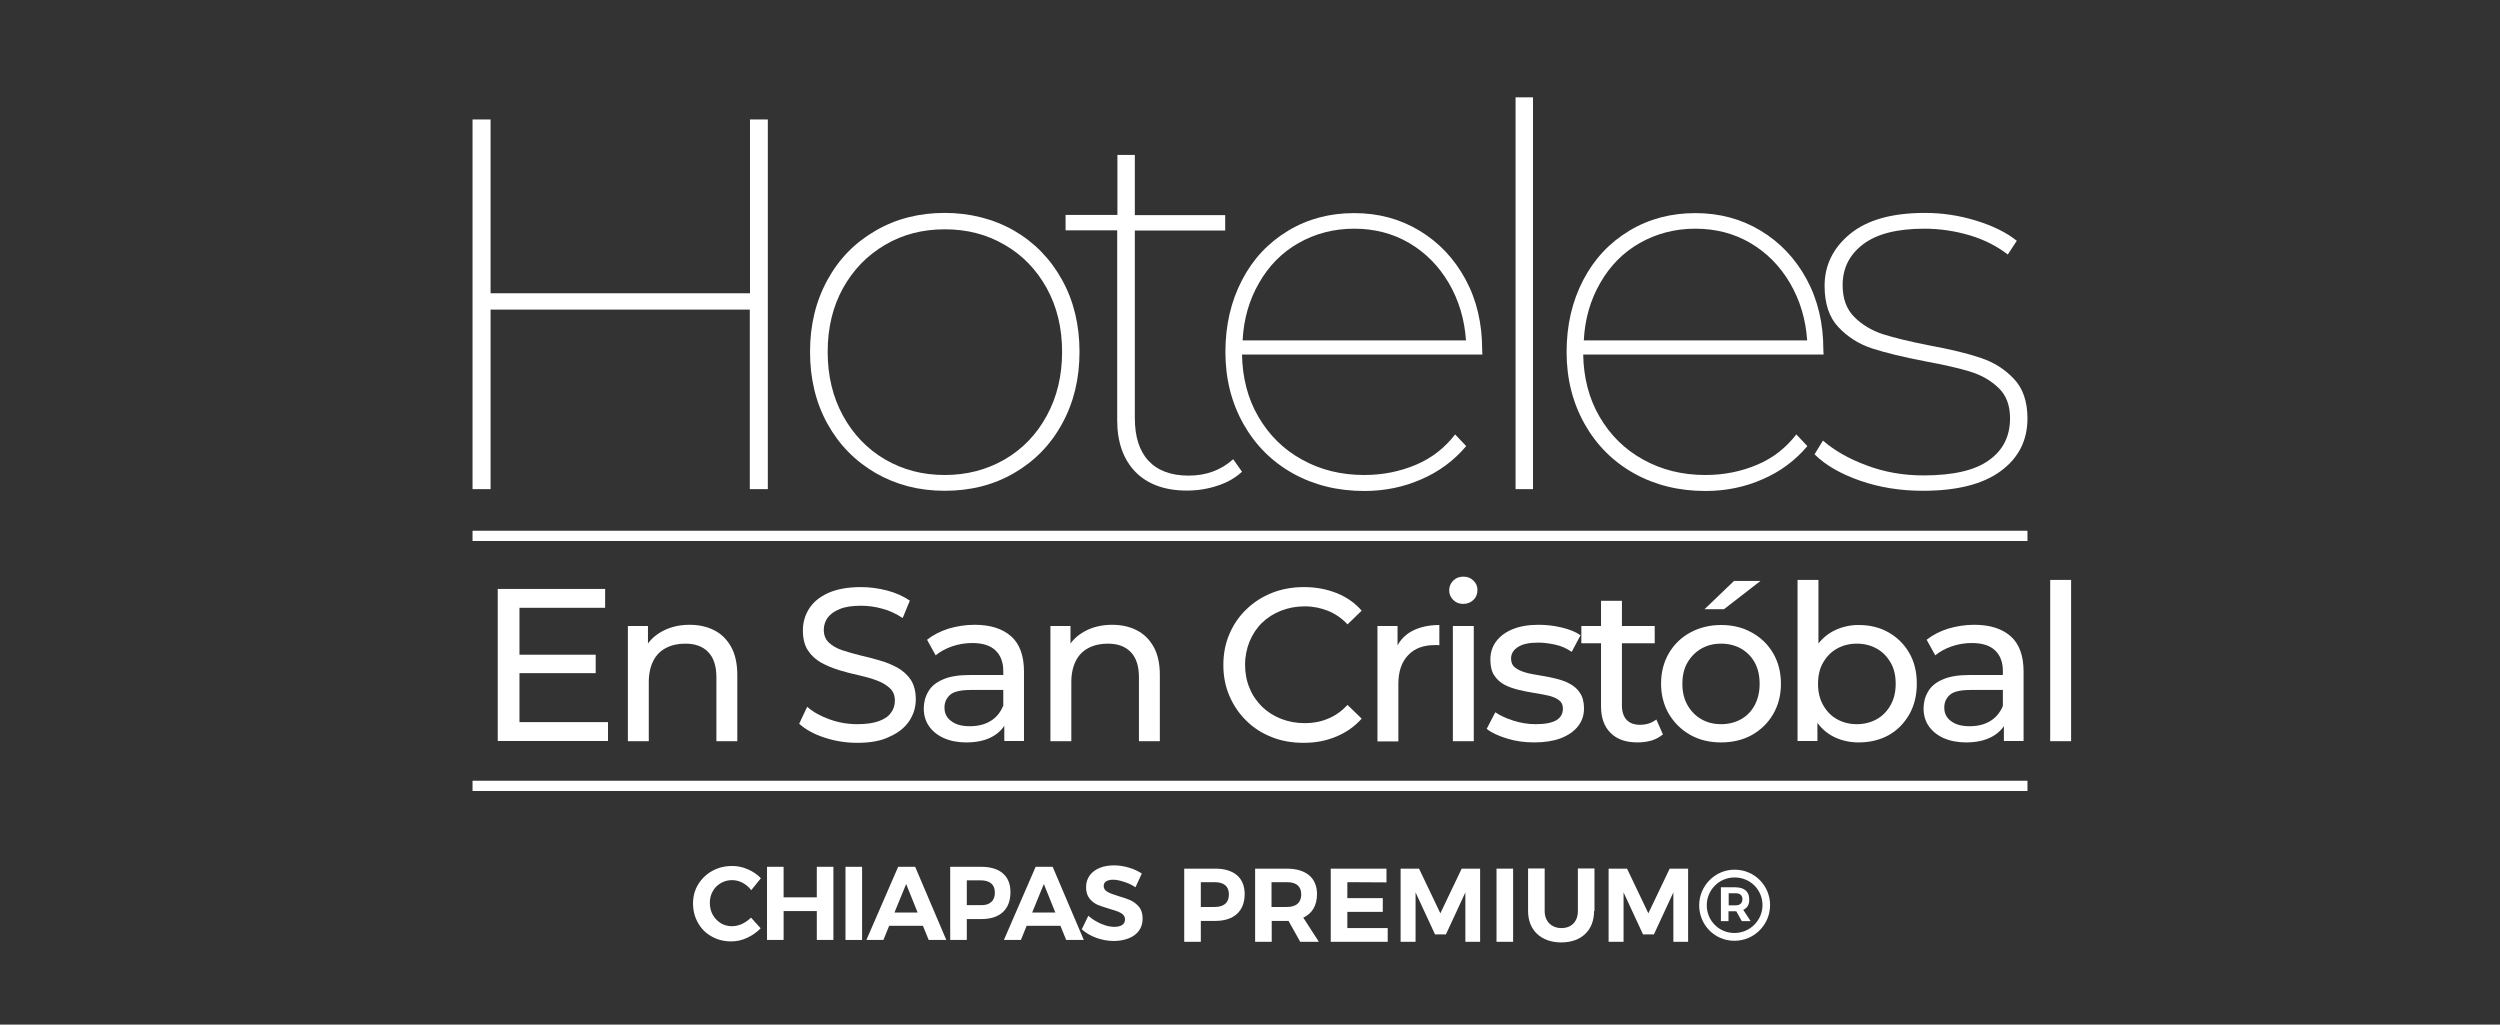 <svg xmlns="http://www.w3.org/2000/svg" xmlns:xlink="http://www.w3.org/1999/xlink" id="Capa_1" x="0px" y="0px" viewBox="0 0 1220 500" style="enable-background:new 0 0 1220 500;" xml:space="preserve"><rect x="0" y="0" width="1220" height="500" fill="#333333" stroke="none"/><style type="text/css">	.st0{fill:#FFFFFF;}	.st1{enable-background:new    ;}</style><g id="Cusco">	<g>		<path class="st0" d="M374.7,58.3v180.4h-8.8v-87.6H239.4v87.6h-8.8V58.3h8.8v84.8H366V58.3H374.7z"></path>		<path class="st0" d="M427.4,230.9c-10-5.8-17.9-13.8-23.6-24.1s-8.5-22-8.5-35.1s2.8-24.7,8.5-35.1s13.5-18.3,23.6-24.1   c10-5.8,21.3-8.6,33.6-8.6s23.8,2.9,33.8,8.6c10,5.8,17.8,13.8,23.5,24.1s8.5,22,8.5,35.1s-2.8,24.7-8.5,35.1   s-13.5,18.3-23.5,24.1s-21.2,8.6-33.8,8.6S437.4,236.6,427.4,230.9L427.4,230.9z M490.3,224.2c8.7-5.1,15.5-12.1,20.5-21.3   c5-9.1,7.5-19.5,7.5-31.2s-2.5-22-7.5-31.1c-5-9-11.8-16.1-20.5-21.1c-8.7-5.1-18.4-7.6-29.2-7.6s-20.6,2.5-29.2,7.6   c-8.7,5.1-15.5,12.1-20.5,21.1s-7.5,19.4-7.5,31.1s2.5,22.1,7.5,31.2s11.8,16.2,20.5,21.3s18.4,7.6,29.2,7.6   S481.6,229.2,490.3,224.2L490.3,224.2z"></path>		<path class="st0" d="M606.1,230.2c-3.1,2.9-7,5.2-11.9,6.8c-4.8,1.6-9.8,2.4-15,2.4c-10.8,0-19.2-3.1-25.1-9.1   c-5.9-6.1-8.9-14.5-8.9-25.1v-92.8H520v-7.5h25.3V75.6h8.5V105h44.1v7.5h-44.1V204c0,9.1,2.2,16.1,6.7,20.9   c4.5,4.8,11,7.2,19.6,7.2s15.8-2.7,21.7-8L606.1,230.2L606.1,230.2z"></path>		<path class="st0" d="M723.4,173H606.1c0.2,11.3,2.8,21.5,8,30.4s12.2,15.9,21.3,20.9c9,5,19.1,7.5,30.3,7.5c9.1,0,17.5-1.7,25.3-5   s14.1-8.3,19.1-14.8l5.4,5.7c-6,7.1-13.3,12.5-21.9,16.2c-8.6,3.8-17.9,5.7-27.8,5.7c-13.1,0-24.7-2.9-34.9-8.6   s-18.3-13.8-24.1-24.1s-8.8-22-8.8-35.1s2.7-24.7,8.1-35.1s12.9-18.3,22.5-24.1c9.6-5.8,20.4-8.6,32.2-8.6s22.3,2.8,31.8,8.5   s17,13.6,22.5,23.7s8.2,21.6,8.2,34.5L723.4,173L723.4,173z M633.7,118.6c-8.1,4.6-14.5,11.1-19.3,19.5c-4.8,8.3-7.5,17.7-8,28   h109c-0.7-10.3-3.5-19.6-8.4-28c-4.9-8.3-11.3-14.8-19.3-19.5s-17-7-26.9-7S641.8,114,633.7,118.6z"></path>		<path class="st0" d="M739.6,47.5h8.5v191.2h-8.5V47.5z"></path>		<path class="st0" d="M889.9,173H772.6c0.2,11.3,2.8,21.5,8,30.4s12.2,15.9,21.3,20.9c9,5,19.1,7.5,30.3,7.5c9.1,0,17.5-1.7,25.3-5   s14.1-8.3,19.1-14.8l5.4,5.7c-6,7.1-13.3,12.5-21.9,16.2c-8.6,3.8-17.9,5.7-27.8,5.7c-13.1,0-24.7-2.9-34.9-8.6   s-18.3-13.8-24.1-24.1s-8.8-22-8.8-35.1s2.7-24.7,8.1-35.1s12.9-18.3,22.5-24.1c9.6-5.8,20.4-8.6,32.2-8.6s22.3,2.8,31.8,8.5   s17,13.6,22.5,23.7s8.2,21.6,8.2,34.5L889.9,173L889.9,173z M800.2,118.6c-8.1,4.6-14.5,11.1-19.3,19.5c-4.8,8.3-7.5,17.7-8,28   h109c-0.7-10.3-3.5-19.6-8.4-28c-4.9-8.3-11.3-14.8-19.3-19.5s-17-7-26.9-7S808.3,114,800.2,118.6z"></path>		<path class="st0" d="M907.8,234.6c-9.5-3.3-17-7.6-22.3-12.9l4.1-6.7c5.5,4.8,12.6,8.9,21.3,12.1c8.7,3.3,17.9,4.9,27.7,4.9   c14.4,0,25.1-2.4,32-7.4c6.9-4.9,10.3-11.7,10.3-20.5c0-6.2-1.8-11.1-5.5-14.7c-3.7-3.6-8.3-6.3-13.8-8s-12.9-3.4-22.2-5.1   c-10.8-2.1-19.5-4.2-25.9-6.3s-11.9-5.6-16.4-10.4s-6.7-11.5-6.7-20.1c0-10.1,4.2-18.6,12.5-25.4s20.5-10.2,36.5-10.2   c8.2,0,16.5,1.2,24.7,3.7s15,5.8,20.1,9.9l-4.4,6.7c-5.3-4.1-11.6-7.3-18.7-9.4s-14.5-3.2-22-3.2c-13.2,0-23.2,2.5-29.9,7.6   s-10,11.7-10,20c0,6.5,1.9,11.7,5.7,15.5s8.5,6.6,14,8.4c5.6,1.8,13.2,3.6,22.8,5.5c10.3,1.9,18.6,3.9,25,6.1   c6.3,2.1,11.7,5.5,16.1,10.2c4.4,4.6,6.6,11.1,6.6,19.3c0,10.8-4.4,19.4-13.2,25.8c-8.8,6.4-21.4,9.5-37.9,9.5   C927.5,239.5,917.3,237.9,907.8,234.6L907.8,234.6z"></path>	</g>	<rect x="230.6" y="381" class="st0" width="758.8" height="5"></rect>	<rect x="230.6" y="259" class="st0" width="758.8" height="5"></rect>	<g>		<path class="st0" d="M593.1,423.9c9.1,0,14.3,4.5,14.3,12.4c0,8.3-5.2,13.1-14.3,13.1H586v10.2h-8.1v-35.7H593.1L593.1,423.9z    M586,442.6h6.7c4.5,0,7-2,7-6.1s-2.5-6-7-6H586V442.6L586,442.6z"></path>		<path class="st0" d="M628.8,449.4h-8.2v10.2h-8.1v-35.7H628c9.3,0,14.7,4.5,14.7,12.4c0,5.5-2.3,9.5-6.7,11.5l7.6,11.8h-9.1   L628.8,449.4L628.8,449.4z M628,442.6c4.4,0,7-2,7-6.1s-2.5-6-7-6h-7.5v12.1H628L628,442.6z"></path>		<path class="st0" d="M657.5,430.5v7.8h17.3v6.7h-17.3v7.9h19.7v6.7h-27.8v-35.7h27.2v6.7L657.5,430.5L657.5,430.5z"></path>		<path class="st0" d="M715.1,459.6v-24.1l-9.5,20.5h-5.3l-9.5-20.5v24.1h-7.3v-35.7h9l10.4,21.8l10.4-21.8h9v35.7H715.1   L715.1,459.6z"></path>		<path class="st0" d="M730.3,459.6v-35.7h8.1v35.7H730.3z"></path>		<path class="st0" d="M777.9,444.6c0,9.4-6.2,15.3-16,15.3s-16.2-5.9-16.2-15.3v-20.8h8.1v20.8c0,5.1,3.4,8.3,8.2,8.3s8-3.1,8-8.3   v-20.8h8.1v20.8H777.9z"></path>		<path class="st0" d="M816.6,459.6v-24.1l-9.5,20.5h-5.3l-9.5-20.5v24.1H785v-35.7h9l10.4,21.8l10.4-21.8h9v35.7H816.6L816.6,459.6   z"></path>		<path class="st0" d="M863.8,441.7c0,9.4-7.6,17.4-17.4,17.4s-17.2-7.9-17.2-17.3s7.6-17.4,17.3-17.4S863.8,432.2,863.8,441.7   L863.8,441.7z M860.1,441.7c0-7.4-5.9-13.5-13.6-13.5s-13.6,6.2-13.6,13.6s5.9,13.5,13.5,13.5S860.1,449.1,860.1,441.7   L860.1,441.7z M850.7,444l3.6,5.5H850l-2.7-4.8h-3.8v4.8h-3.7V433h7c4.4,0,6.8,2.1,6.8,5.7C853.8,441.3,852.7,443.1,850.7,444   L850.7,444z M847,441.8c2.1,0,3.3-1.1,3.3-3s-1.2-2.9-3.3-2.9h-3.4v5.9H847z"></path>		<g>			<path class="st0" d="M362.2,430.7c-1.6-0.8-3.3-1.2-5-1.2c-2,0-3.8,0.5-5.5,1.5s-3,2.3-3.9,4c-1,1.7-1.4,3.6-1.4,5.7    s0.5,4,1.4,5.7c1,1.7,2.3,3.1,3.9,4.1c1.7,1,3.5,1.5,5.5,1.5c1.6,0,3.2-0.4,4.9-1.1c1.6-0.8,3.1-1.8,4.4-3.1l4.7,5.2    c-1.9,2-4.1,3.5-6.7,4.7s-5.1,1.7-7.7,1.7c-3.5,0-6.7-0.8-9.5-2.4c-2.9-1.6-5.1-3.8-6.7-6.7c-1.6-2.8-2.4-6-2.4-9.4    s0.8-6.5,2.5-9.3s4-5,6.9-6.6s6.1-2.4,9.7-2.4c2.6,0,5.1,0.5,7.6,1.6s4.7,2.5,6.4,4.4l-4.7,5.8    C365.3,432.7,363.9,431.6,362.2,430.7z"></path>			<path class="st0" d="M374.3,423h8.1v14.9h16.2V423h8.1v35.7h-8.1v-14.1h-16.2v14.1h-8.1V423z"></path>			<path class="st0" d="M412.6,423h8.1v35.7h-8.1V423z"></path>			<path class="st0" d="M453.2,458.7l-2.8-6.9h-16.5l-2.8,6.9h-8.3l15.5-35.7h8.3l15.2,35.7H453.2z M436.5,445.3h11.3l-5.6-13.9    L436.5,445.3z"></path>			<path class="st0" d="M489.4,426.2c2.5,2.2,3.7,5.2,3.7,9.2c0,4.1-1.2,7.4-3.7,9.7s-6,3.4-10.5,3.4h-7.1v10.2h-8.1V423h15.1    C483.4,423,487,424.1,489.4,426.2z M483.7,440.2c1.2-1,1.8-2.6,1.8-4.6s-0.6-3.5-1.8-4.5c-1.2-1-3-1.5-5.2-1.5h-6.7v12.1h6.7    C480.8,441.8,482.5,441.3,483.7,440.2z"></path>			<path class="st0" d="M520.3,458.7l-2.8-6.9H501l-2.8,6.9h-8.3l15.5-35.7h8.3l15.2,35.7H520.3z M503.7,445.3H515l-5.6-13.9    L503.7,445.3z"></path>			<path class="st0" d="M548.4,430.3c-2.1-0.7-3.8-1-5.3-1c-1.4,0-2.5,0.3-3.3,0.8s-1.2,1.3-1.2,2.2c0,1.3,0.6,2.2,1.8,2.9    s3,1.4,5.4,2.1s4.5,1.4,6,2.1s2.9,1.8,4.1,3.2c1.1,1.4,1.7,3.3,1.7,5.7c0,2.3-0.6,4.2-1.8,5.9c-1.2,1.6-2.9,2.9-5,3.7    c-2.1,0.8-4.5,1.3-7.2,1.3c-2.9,0-5.7-0.5-8.5-1.5s-5.2-2.4-7.2-4.2l3.2-6.6c1.8,1.6,3.9,2.9,6.2,3.9s4.5,1.5,6.4,1.5    c1.7,0,3-0.3,3.9-0.9s1.4-1.5,1.4-2.7c0-0.9-0.3-1.7-0.9-2.3c-0.6-0.6-1.4-1.1-2.4-1.5s-2.3-0.8-4-1.3c-2.4-0.7-4.4-1.4-6-2    c-1.5-0.7-2.9-1.7-4-3.1s-1.7-3.2-1.7-5.6c0-2.1,0.6-4,1.7-5.6c1.2-1.6,2.8-2.9,4.8-3.7c2.1-0.9,4.5-1.3,7.2-1.3    c2.4,0,4.9,0.4,7.2,1.1c2.4,0.7,4.5,1.7,6.3,2.9l-3.1,6.7C552.4,431.8,550.4,430.9,548.4,430.3z"></path>		</g>	</g>	<g class="st1">		<path class="st0" d="M253.5,352.4h43.2v9.2h-53.8v-74.2h52.4v9.2h-41.8V352.4z M252.5,319.5h38.2v9h-38.2V319.5z"></path>		<path class="st0" d="M336.5,304.9c4.6,0,8.6,0.9,12.1,2.7c3.5,1.8,6.2,4.5,8.2,8.1c2,3.6,3,8.2,3,13.7v32.3h-10.2v-31.2   c0-5.4-1.3-9.5-4-12.3s-6.4-4.1-11.2-4.1c-3.6,0-6.7,0.7-9.4,2.1c-2.7,1.4-4.8,3.5-6.2,6.3c-1.4,2.8-2.2,6.2-2.2,10.3v28.9h-10.2   v-56.2h9.8v15.2l-1.6-4c1.8-3.7,4.7-6.5,8.5-8.6C327,306,331.4,304.9,336.5,304.9z"></path>		<path class="st0" d="M418.4,362.5c-5.7,0-11.1-0.9-16.2-2.6c-5.2-1.7-9.2-4-12.2-6.7l3.9-8.3c2.8,2.5,6.4,4.5,10.8,6.1   c4.4,1.6,8.9,2.4,13.7,2.4c4.3,0,7.8-0.5,10.5-1.5c2.7-1,4.7-2.3,5.9-4.1c1.3-1.7,1.9-3.7,1.9-5.9c0-2.5-0.8-4.6-2.5-6.1   c-1.7-1.6-3.8-2.8-6.5-3.8c-2.6-1-5.6-1.8-8.7-2.5c-3.2-0.7-6.4-1.5-9.6-2.5c-3.2-1-6.1-2.2-8.8-3.7c-2.6-1.5-4.8-3.5-6.4-6   c-1.6-2.5-2.4-5.7-2.4-9.7c0-3.8,1-7.3,3-10.5c2-3.2,5.1-5.8,9.3-7.7c4.2-1.9,9.6-2.9,16.1-2.9c4.3,0,8.6,0.6,12.8,1.7   c4.2,1.1,7.9,2.8,11,4.9l-3.5,8.5c-3.2-2.1-6.5-3.7-10.1-4.6c-3.5-1-7-1.4-10.3-1.4c-4.2,0-7.6,0.5-10.3,1.6   c-2.7,1.1-4.6,2.5-5.9,4.2c-1.2,1.8-1.9,3.7-1.9,5.9c0,2.6,0.8,4.7,2.5,6.3c1.7,1.6,3.8,2.8,6.5,3.7c2.6,0.9,5.6,1.7,8.7,2.5   c3.2,0.7,6.4,1.6,9.6,2.5c3.2,0.9,6.1,2.1,8.8,3.6c2.6,1.5,4.8,3.5,6.4,5.9c1.6,2.5,2.4,5.7,2.4,9.5c0,3.7-1,7.2-3.1,10.4   c-2.1,3.2-5.2,5.8-9.5,7.7C430.3,361.5,424.9,362.5,418.4,362.5z"></path>		<path class="st0" d="M471.6,362.3c-4.2,0-7.8-0.7-11-2.1c-3.1-1.4-5.6-3.4-7.3-5.9c-1.7-2.5-2.5-5.4-2.5-8.5c0-3,0.7-5.8,2.2-8.3   c1.4-2.5,3.8-4.5,7.1-5.9c3.3-1.5,7.7-2.2,13.3-2.2h17.8v7.3h-17.4c-5.1,0-8.5,0.8-10.3,2.5c-1.8,1.7-2.6,3.7-2.6,6.1   c0,2.8,1.1,5,3.3,6.6c2.2,1.7,5.2,2.5,9.1,2.5c3.8,0,7.2-0.8,10-2.5c2.9-1.7,4.9-4.2,6.2-7.4l2,7c-1.3,3.3-3.7,6-7.1,7.9   C481.1,361.3,476.8,362.3,471.6,362.3z M490.1,361.7v-11.9l-0.5-2.2v-20.2c0-4.3-1.3-7.6-3.8-10c-2.5-2.4-6.3-3.6-11.3-3.6   c-3.3,0-6.6,0.5-9.8,1.6s-5.9,2.6-8.1,4.4l-4.2-7.6c2.9-2.3,6.4-4.1,10.4-5.4c4.1-1.2,8.3-1.9,12.8-1.9c7.7,0,13.6,1.9,17.8,5.6   c4.2,3.7,6.3,9.5,6.3,17.2v33.9H490.1z"></path>		<path class="st0" d="M542.7,304.9c4.6,0,8.6,0.9,12.1,2.7c3.5,1.8,6.2,4.5,8.2,8.1c2,3.6,3,8.2,3,13.7v32.3h-10.2v-31.2   c0-5.4-1.3-9.5-4-12.3s-6.4-4.1-11.2-4.1c-3.6,0-6.7,0.7-9.4,2.1c-2.7,1.4-4.8,3.5-6.2,6.3c-1.4,2.8-2.2,6.2-2.2,10.3v28.9h-10.2   v-56.2h9.8v15.2l-1.6-4c1.8-3.7,4.7-6.5,8.5-8.6C533.1,306,537.6,304.9,542.7,304.9z"></path>		<path class="st0" d="M636.2,362.5c-5.7,0-10.9-0.9-15.6-2.8c-4.8-1.9-8.9-4.5-12.4-8c-3.5-3.4-6.2-7.4-8.2-12c-2-4.6-3-9.6-3-15.2   c0-5.5,1-10.6,3-15.2c2-4.6,4.7-8.6,8.3-12c3.5-3.4,7.7-6.1,12.5-8c4.8-1.9,10-2.8,15.6-2.8c5.7,0,11,1,15.8,2.9   c4.8,1.9,9,4.8,12.3,8.6l-6.9,6.7c-2.8-3-6-5.2-9.5-6.6c-3.5-1.4-7.3-2.2-11.3-2.2c-4.2,0-8,0.7-11.6,2.1   c-3.6,1.4-6.7,3.4-9.3,5.9c-2.6,2.5-4.6,5.6-6.1,9.1c-1.4,3.5-2.2,7.3-2.2,11.4c0,4.1,0.7,7.9,2.2,11.4c1.4,3.5,3.5,6.5,6.1,9.1   c2.6,2.5,5.7,4.5,9.3,5.9c3.6,1.4,7.4,2.1,11.6,2.1c4,0,7.8-0.7,11.3-2.2c3.5-1.4,6.7-3.7,9.5-6.7l6.9,6.7   c-3.4,3.8-7.5,6.7-12.3,8.7C647.3,361.5,642,362.5,636.2,362.5z"></path>		<path class="st0" d="M672.2,361.7v-56.2h9.8v15.3l-1-3.8c1.6-3.9,4.2-6.9,7.8-8.9c3.7-2,8.2-3.1,13.6-3.1v9.9   c-0.4-0.1-0.8-0.1-1.2-0.1c-0.4,0-0.8,0-1.1,0c-5.4,0-9.8,1.6-12.9,4.9c-3.2,3.3-4.8,8-4.8,14.1v28H672.2z"></path>		<path class="st0" d="M714.1,294.7c-2,0-3.6-0.6-4.9-1.9c-1.3-1.3-2-2.8-2-4.7c0-1.9,0.7-3.5,2-4.8c1.3-1.3,3-1.9,4.9-1.9   c2,0,3.6,0.6,4.9,1.9c1.3,1.2,2,2.8,2,4.6c0,1.9-0.6,3.5-1.9,4.8C717.8,294,716.1,294.7,714.1,294.7z M709,361.7v-56.2h10.2v56.2   H709z"></path>		<path class="st0" d="M748.7,362.3c-4.7,0-9.1-0.6-13.3-1.9c-4.2-1.3-7.5-2.8-9.9-4.7l4.2-8.1c2.4,1.6,5.4,3,8.9,4.1   c3.5,1.1,7.1,1.7,10.8,1.7c4.7,0,8.1-0.7,10.2-2c2.1-1.3,3.1-3.2,3.1-5.6c0-1.8-0.6-3.1-1.9-4.1c-1.3-1-3-1.7-5-2.2   c-2.1-0.5-4.4-0.9-6.9-1.3c-2.5-0.4-5.1-0.9-7.6-1.5c-2.5-0.6-4.9-1.4-7-2.5c-2.1-1.1-3.8-2.6-5.1-4.6c-1.3-1.9-1.9-4.5-1.9-7.8   c0-3.4,1-6.4,2.9-8.9s4.6-4.5,8.1-5.9c3.5-1.4,7.6-2.1,12.5-2.1c3.7,0,7.4,0.4,11.2,1.3c3.8,0.9,6.9,2.1,9.3,3.8l-4.3,8.1   c-2.5-1.7-5.2-2.9-8-3.5c-2.8-0.6-5.5-1-8.3-1c-4.5,0-7.8,0.7-10,2.2c-2.2,1.4-3.3,3.3-3.3,5.6c0,1.9,0.7,3.4,2,4.4   c1.3,1,3,1.8,5.1,2.4c2.1,0.6,4.4,1,6.9,1.4c2.5,0.4,5.1,0.9,7.6,1.5c2.5,0.6,4.9,1.4,6.9,2.5c2.1,1.1,3.8,2.5,5.1,4.5   c1.3,1.9,2,4.5,2,7.6c0,3.4-1,6.3-3,8.8c-2,2.5-4.8,4.4-8.4,5.8C758.1,361.6,753.7,362.3,748.7,362.3z"></path>		<path class="st0" d="M771.7,313.9v-8.4h35.8v8.4H771.7z M799.1,362.3c-5.7,0-10-1.5-13.1-4.6c-3.1-3-4.7-7.4-4.7-13v-51.5h10.2   v51.1c0,3,0.8,5.4,2.3,7c1.5,1.6,3.7,2.4,6.5,2.4c3.2,0,5.8-0.9,8-2.6l3.2,7.3c-1.6,1.3-3.4,2.3-5.6,3   C803.7,362,801.4,362.3,799.1,362.3z"></path>		<path class="st0" d="M839.9,362.3c-5.7,0-10.7-1.2-15.1-3.7c-4.4-2.5-7.8-5.9-10.4-10.2c-2.5-4.3-3.8-9.3-3.8-14.8   c0-5.6,1.3-10.5,3.8-14.8c2.5-4.3,6-7.7,10.4-10.1c4.4-2.4,9.4-3.7,15.1-3.7c5.6,0,10.6,1.2,15,3.7c4.4,2.4,7.9,5.8,10.4,10.1   c2.5,4.3,3.8,9.2,3.8,14.9c0,5.6-1.3,10.5-3.8,14.8c-2.5,4.3-6,7.7-10.4,10.2C850.5,361.1,845.5,362.3,839.9,362.3z M839.9,353.4   c3.6,0,6.8-0.8,9.7-2.4c2.9-1.6,5.1-3.9,6.7-6.9c1.6-3,2.4-6.5,2.4-10.4c0-4-0.8-7.5-2.4-10.4c-1.6-2.9-3.9-5.2-6.7-6.8   c-2.9-1.6-6.1-2.4-9.7-2.4c-3.6,0-6.8,0.8-9.6,2.4c-2.8,1.6-5.1,3.9-6.8,6.8c-1.7,2.9-2.5,6.4-2.5,10.4c0,4,0.8,7.4,2.5,10.4   c1.7,3,4,5.3,6.8,6.9C833.1,352.6,836.3,353.4,839.9,353.4z M831.8,297.3l14.4-13.8h12.9l-17.8,13.8H831.8z"></path>		<path class="st0" d="M877.2,361.7V283h10.2v37.4l-1.1,13l0.6,13v15.2H877.2z M907,362.3c-4.8,0-9.1-1.1-13-3.2   c-3.9-2.2-6.9-5.4-9.1-9.6c-2.2-4.2-3.3-9.5-3.3-15.9c0-6.4,1.1-11.7,3.4-15.9c2.3-4.2,5.4-7.4,9.2-9.5c3.9-2.1,8.1-3.2,12.8-3.2   c5.5,0,10.4,1.2,14.6,3.6c4.2,2.4,7.6,5.7,10.1,10c2.5,4.3,3.7,9.3,3.7,15c0,5.7-1.2,10.7-3.7,15.1c-2.5,4.3-5.8,7.7-10.1,10.1   C917.4,361.1,912.5,362.3,907,362.3z M906.1,353.4c3.6,0,6.8-0.8,9.7-2.4c2.9-1.6,5.1-3.9,6.8-6.9c1.7-3,2.5-6.5,2.5-10.4   c0-4-0.8-7.5-2.5-10.4c-1.7-2.9-3.9-5.2-6.8-6.8c-2.9-1.6-6.1-2.4-9.7-2.4c-3.5,0-6.7,0.8-9.6,2.4c-2.9,1.6-5.1,3.9-6.8,6.8   c-1.7,2.9-2.5,6.4-2.5,10.4c0,4,0.8,7.4,2.5,10.4c1.7,3,3.9,5.3,6.8,6.9C899.4,352.6,902.6,353.4,906.1,353.4z"></path>		<path class="st0" d="M959.5,362.3c-4.2,0-7.8-0.7-11-2.1c-3.1-1.4-5.6-3.4-7.3-5.9c-1.7-2.5-2.5-5.4-2.5-8.5c0-3,0.7-5.8,2.2-8.3   c1.4-2.5,3.8-4.5,7.1-5.9c3.3-1.5,7.7-2.2,13.3-2.2h17.8v7.3h-17.4c-5.1,0-8.5,0.8-10.3,2.5c-1.8,1.7-2.6,3.7-2.6,6.1   c0,2.8,1.1,5,3.3,6.6c2.2,1.7,5.2,2.5,9.1,2.5c3.8,0,7.2-0.8,10-2.5s4.9-4.2,6.2-7.4l2,7c-1.3,3.3-3.7,6-7.1,7.9   C968.9,361.3,964.6,362.3,959.5,362.3z M977.9,361.7v-11.9l-0.5-2.2v-20.2c0-4.3-1.3-7.6-3.8-10c-2.5-2.4-6.3-3.6-11.3-3.6   c-3.3,0-6.6,0.5-9.8,1.6c-3.2,1.1-5.9,2.6-8.1,4.4l-4.2-7.6c2.9-2.3,6.4-4.1,10.4-5.4c4.1-1.2,8.3-1.9,12.8-1.9   c7.7,0,13.6,1.9,17.8,5.6c4.2,3.7,6.3,9.5,6.3,17.2v33.9H977.9z"></path>		<path class="st0" d="M1000.5,361.7V283h10.2v78.7H1000.5z"></path>	</g></g></svg>